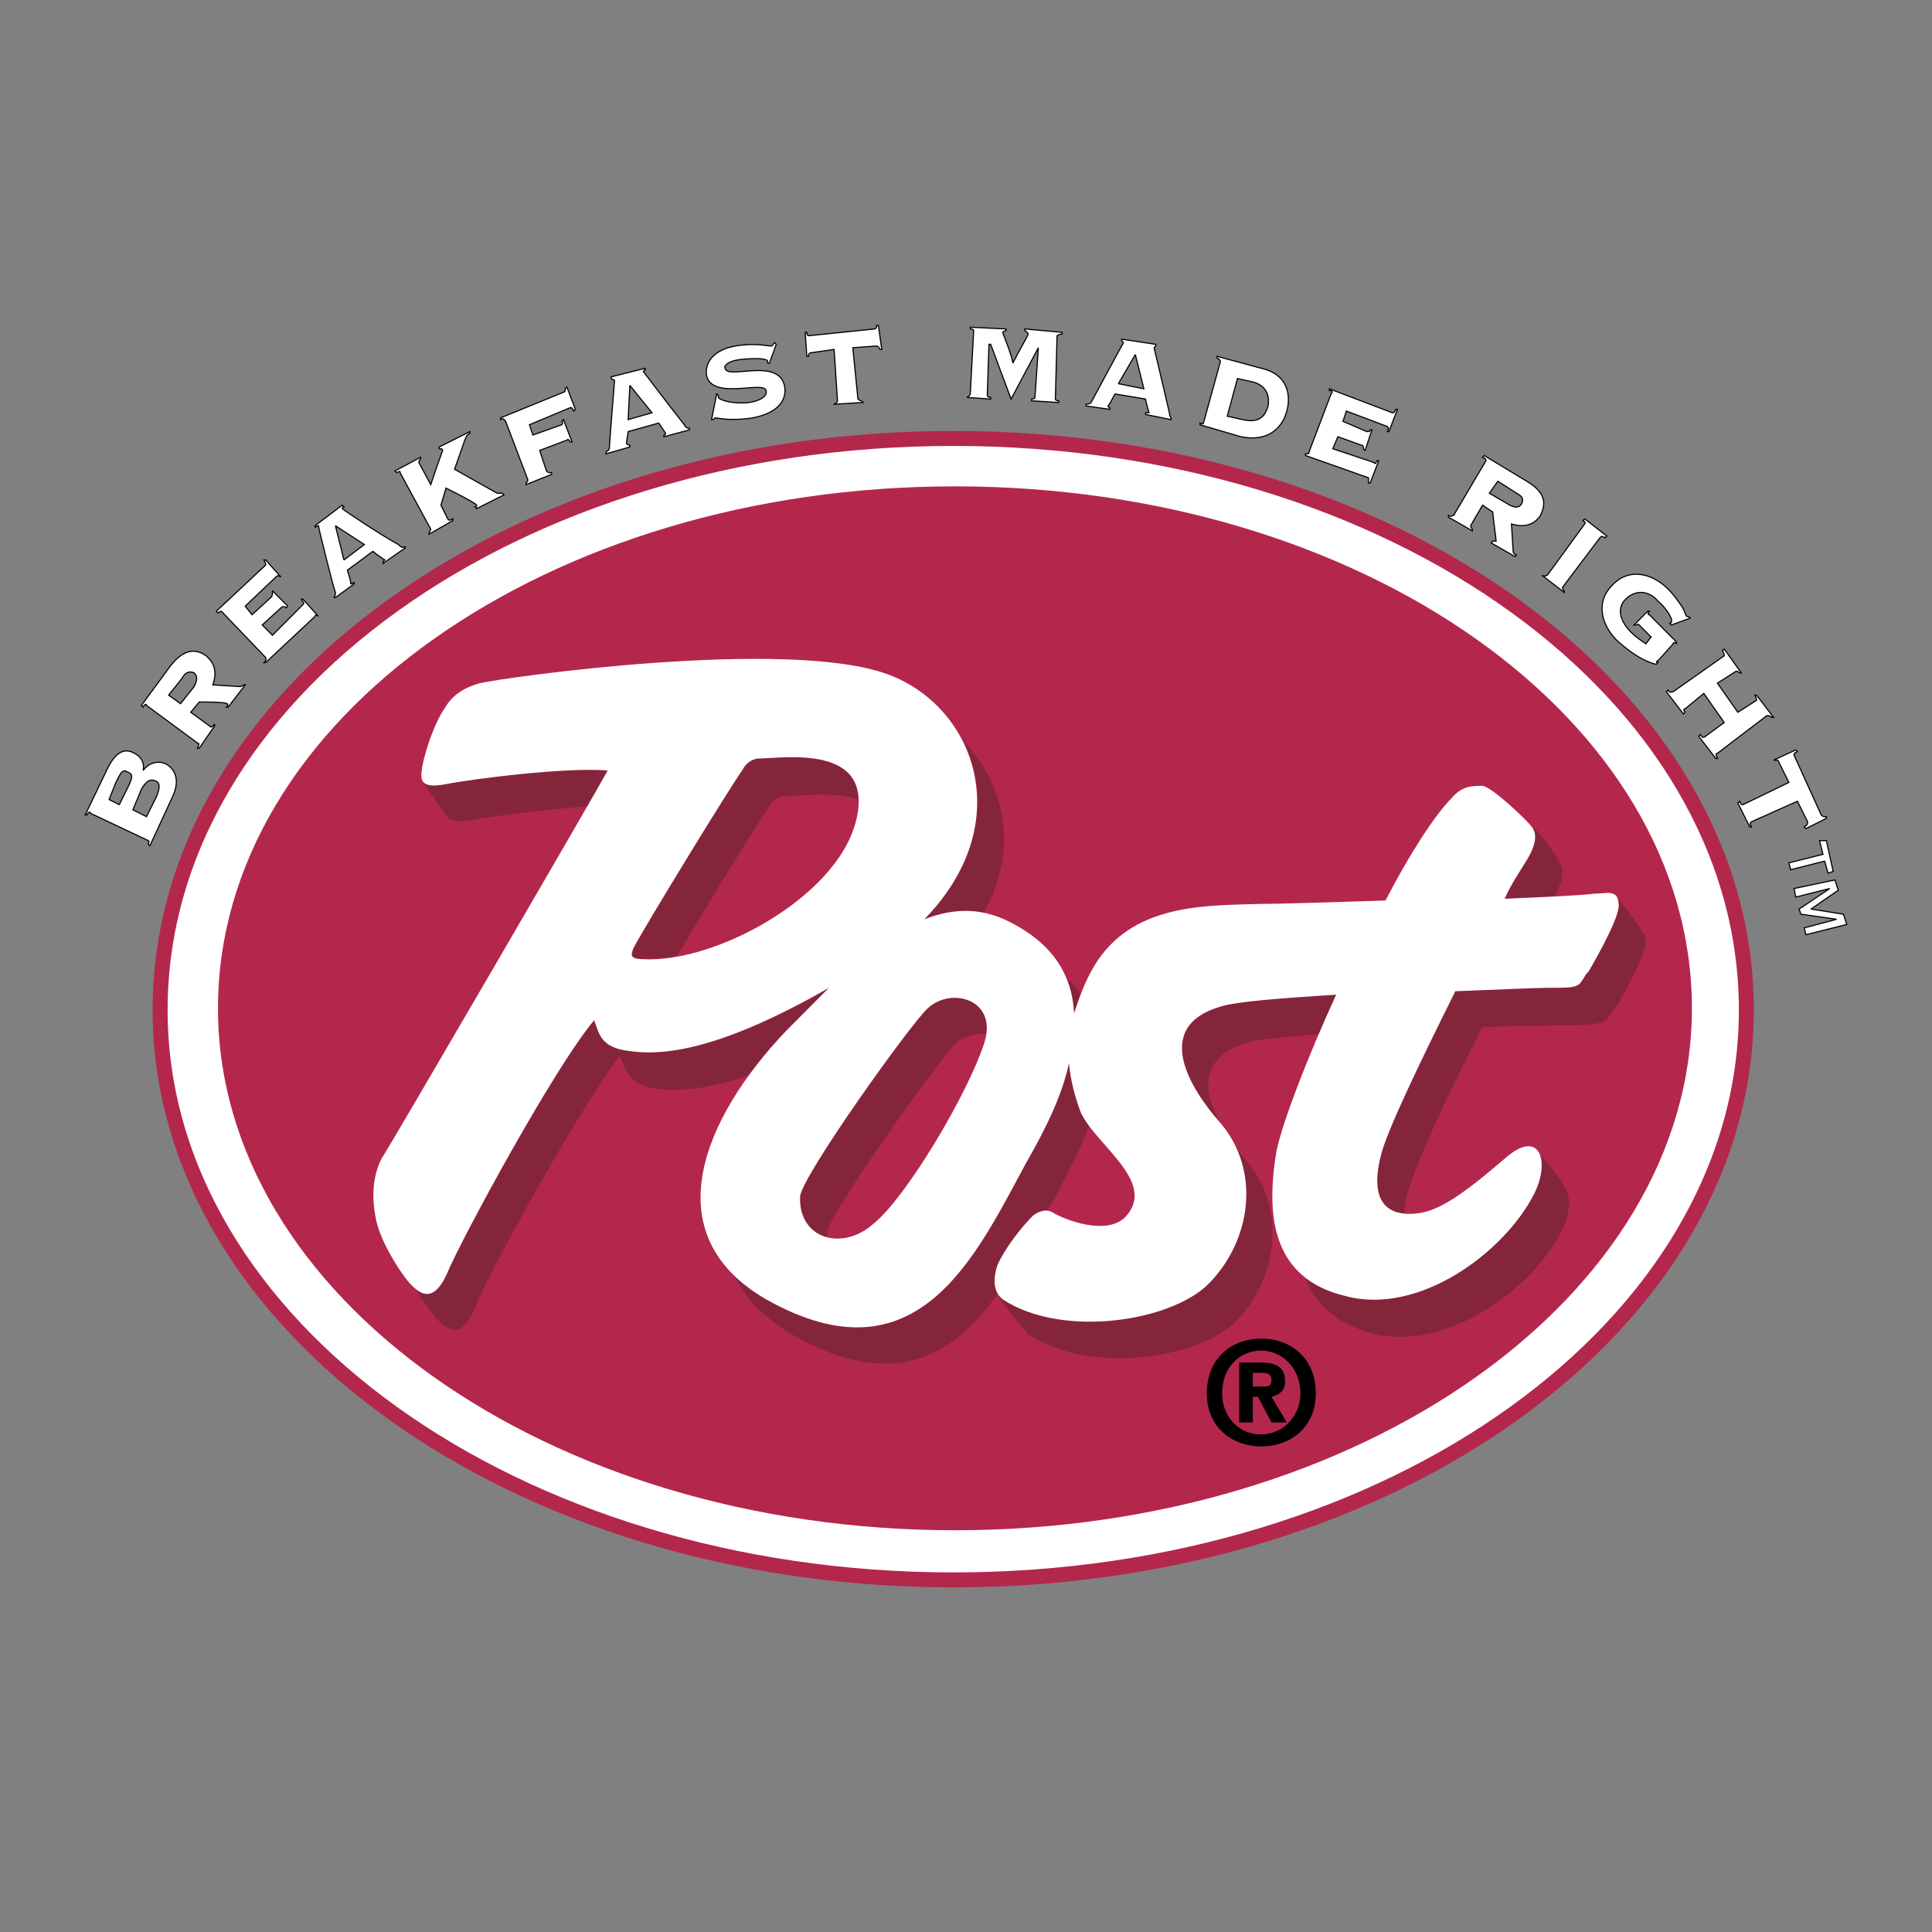 <svg xmlns="http://www.w3.org/2000/svg" width="2500" height="2500" viewBox="0 0 192.756 192.756"><rect x="0" y="0" width="192.756" height="192.756" fill="#808080" stroke="none"/><g fill-rule="evenodd" clip-rule="evenodd"><path fill="#fff" fill-opacity="0" d="M0 0h192.756v192.756H0V0z"/><path d="M95.104 157.627c43.81 0 79.13-25.441 79.13-56.857 0-31.586-35.32-57.026-79.13-57.026-43.64 0-79.129 25.439-79.129 57.026 0 31.416 35.49 56.857 79.129 56.857z" fill="#fff" stroke="#b3274d" stroke-width="1.494" stroke-miterlimit="2.613"/><path d="M95.274 152.674c40.583 0 73.527-23.391 73.527-52.074 0-28.855-32.943-52.076-73.527-52.076-40.583 0-73.525 23.221-73.525 52.076 0 28.683 32.942 52.074 73.525 52.074z" fill="#b3274d"/><path d="M153.178 114.6h.17-.17zM82.539 123.479v-.512c.169-1.879 11.037-17.074 12.735-18.781.849-.854 2.039-1.025 3.056-1.025.68-3.586-3.565-4.609-5.772-2.561-1.698 1.537-12.566 16.732-12.736 18.781 0 2.219 1.188 3.756 2.717 4.098zM44.502 78.233c-1.358.17-2.037 0-2.377-.342 0 0 2.377 3.585 2.887 3.927h.169c.34.17.849.17 1.868 0 1.868-.342 7.132-1.024 11.546-1.366 1.189-1.878 1.868-3.244 2.038-3.585-4.244-.342-13.583.853-16.131 1.366zM63.521 95.648c1.188 0 2.547 0 4.075-.342 2.887-4.951 8.32-13.659 9.169-14.854.509-1.024 1.358-1.024 1.698-1.024 1.358 0 4.755-.512 7.132.341-.17-5.463-7.641-4.098-9.849-4.098-.34 0-1.188.171-1.698 1.195-1.019 1.366-9.509 15.196-10.867 17.757-.17.513-.34.854.34 1.025zM107.16 101.111c.17-.684.51-1.195.68-1.877a4.041 4.041 0 0 0-1.357-1.537c.337 1.024.677 2.219.677 3.414zM152.158 86.086c-.508.854-1.357 2.049-2.037 3.586 1.699-.171 3.396-.171 4.924-.171.68-1.195.85-1.878.85-2.562 0-1.195-2.887-4.439-2.887-4.439h-.17c.51.684.51 1.879-.68 3.586zM121.764 100.428c-6.961 2.049-2.887 8.367 0 11.611 0 .17 0 .17.17.342-1.867-3.244-2.547-6.83 2.547-8.367 1.02-.342 3.736-.512 7.133-.854.51-1.195 1.188-2.561 1.697-3.926-5.264.34-10.018.682-11.547 1.194zM156.064 118.355c-.17-.512-1.697-2.389-2.547-3.244.51.855.34 2.562-.51 4.098-2.887 5.635-11.377 12.123-18.848 10.074-1.529-.342-2.887-1.023-3.906-1.707 1.02 2.561 3.057 4.439 6.623 5.463 7.471 1.879 15.961-4.439 18.848-10.072 1.02-1.879 1.02-3.758.34-4.612zM164.045 93.087h-.17c-.17-.683-2.717-3.756-2.717-3.756.17.171.34.512.34 1.024 0 1.537-3.057 6.659-3.057 6.659s0-.17-.51.684c-.508.854-.848.854-3.564.854-1.02 0-4.586.17-9.17.342-3.396 6.828-6.963 14.17-7.471 16.561-1.02 4.27.508 5.465 2.377 5.635 0-.684.17-1.365.34-2.049.508-2.219 3.904-9.732 7.471-16.562 4.584-.17 8.15-.17 9.17-.17 2.717-.17 2.887-.17 3.564-1.023.51-.855.51-.684.51-.684s3.057-5.123 3.057-6.659c0-.344-.17-.685-.17-.856zM78.463 102.818l4.245-4.268c-11.886 6.83-17.32 6.658-19.867 6.316-3.056-.342-3.056-1.877-3.565-3.072-3.906 4.609-13.075 21.512-14.604 25.098-1.188 2.902-2.377 2.221-3.226 1.707.849 1.367 1.868 2.732 2.208 3.074.679.684 2.207 2.391 3.735-1.195 1.358-3.586 10.698-20.318 14.434-25.098.679 1.195.679 2.73 3.566 3.244 1.698.17 4.584.34 9.339-1.367 1.189-1.536 2.377-3.071 3.735-4.439zM92.218 91.721c2.038-.684 4.075-1.024 5.942-.684 3.566-6.317 2.039-12.976-2.037-17.073 2.547 5.122 1.869 11.781-3.905 17.757zM123.123 114.088c2.377 4.609 1.018 10.414-2.549 14-3.734 3.756-14.602 5.465-20.545 1.537-.17-.17-.17-.342-.34-.342h-.17s2.547 3.414 2.887 3.586v.17c.17 0 .17.172.34.172 5.943 3.926 16.811 2.391 20.547-1.367 4.244-4.268 5.094-11.439 1.018-16.049-.34-.512-.848-1.024-1.188-1.707z" fill="#85253c"/><path d="M99.52 126.211c.68-1.537 2.207-3.586 3.566-4.953.34-.34.848-.512 1.357-.512.34-.342.51-.682.68-1.023 1.359-2.562 2.717-5.123 3.566-7.514-.34-.512-.68-.854-.85-1.195-.51-1.365-1.02-3.072-1.188-4.951-.68 3.244-2.379 6.66-4.246 9.904-5.094 9.391-10.868 22.195-25.98 13.658-1.189-.684-2.208-1.537-3.057-2.219 1.019 2.219 2.886 4.098 5.773 5.805 10.188 5.805 16.131 1.877 20.376-4.098-.337-.683-.337-1.707.003-2.902z" fill="#85253c"/><path d="M63.521 95.648c7.131.854 20.037-5.976 21.904-13.83 1.868-7.684-7.301-6.147-9.679-6.147-.34 0-1.188.171-1.698 1.195-1.019 1.366-9.509 15.196-10.867 17.757-.17.513-.34.854.34 1.025zm23.603 26.465c3.227-2.562 9.34-12.807 11.037-17.928 1.529-4.439-3.226-5.807-5.603-3.586-1.698 1.537-12.566 16.732-12.736 18.781-.17 4.268 4.245 5.464 7.302 2.733zm74.374-31.758c0 1.537-3.057 6.659-3.057 6.659s0-.17-.51.684c-.508.854-.848.854-3.564.854-1.02 0-4.586.17-9.17.342-3.396 6.828-6.963 14.17-7.471 16.561-1.189 4.951 1.188 5.805 3.395 5.635 2.209-.17 4.416-1.537 9.17-5.635 3.396-2.902 4.414.514 2.717 3.756-2.887 5.635-11.377 12.123-18.848 10.074-6.963-1.707-7.982-7.512-6.793-14.512.68-3.074 3.057-9.221 5.943-15.537-5.264.34-10.018.682-11.547 1.193-6.961 2.049-2.887 8.367 0 11.611 4.076 4.781 3.057 11.781-1.189 16.049-3.734 3.756-14.602 5.465-20.545 1.537-.85-.684-1.02-1.879-.51-3.414.68-1.537 2.207-3.586 3.566-4.953.51-.34 1.188-.682 1.867-.34 1.02.682 5.604 2.561 7.471.34 2.887-3.414-3.057-7-4.584-10.244-.51-1.365-1.02-3.072-1.188-4.951-.68 3.244-2.379 6.66-4.246 9.904-5.094 9.391-10.868 22.195-25.98 13.658-11.208-6.488-6.283-18.098 2.037-26.807l4.245-4.268c-11.886 6.83-17.32 6.658-19.867 6.316-3.056-.342-3.056-1.877-3.565-3.072-3.906 4.609-13.075 21.512-14.604 25.098s-3.056 1.879-3.736 1.195c-.679-.682-2.886-3.926-3.396-6.316-.509-2.391-.339-4.439.51-6.146 1.019-1.537 21.395-36.539 22.584-38.758-4.245-.342-13.584.854-16.132 1.366-2.717.512-2.547-.513-2.377-1.708.34-1.878 1.358-4.609 2.207-5.805.68-1.195 1.698-2.049 3.566-2.562 2.037-.512 30.734-4.609 40.753-.854 8.661 3.244 12.905 14.854 3.566 24.416 3.056-1.195 5.942-1.195 8.999.512 4.076 2.219 5.773 5.292 5.943 8.878.51-1.537 1.02-3.072 2.039-4.781 3.734-6.146 10.867-5.975 16.471-6.146 2.207 0 7.131-.171 12.564-.341 2.377-4.61 4.926-8.537 6.623-10.245 1.02-1.195 2.037-1.195 3.057-1.195 1.02.17 4.414 3.415 4.924 4.098.51.683.51 1.708-.68 3.585-.508.854-1.357 2.049-2.037 3.586 4.076-.171 7.641-.342 9-.513 1.192.001 2.379-.511 2.379 1.196z" fill="#fff"/><path d="M124.99 141.918h-1.359v-5.977h2.209c1.527 0 2.377.514 2.377 1.879 0 1.025-.68 1.365-1.359 1.537l1.529 2.561h-1.529l-1.357-2.561h-.51v2.561h-.001zm1.02-3.586c.508 0 .848 0 .848-.682 0-.684-.68-.684-1.018-.684h-.85v1.365h1.02v.001zm-.17 5.977c-2.887 0-5.434-1.879-5.434-5.293 0-3.586 2.547-5.463 5.434-5.463s5.434 1.877 5.434 5.463c-.001 3.414-2.547 5.293-5.434 5.293zm0-9.561c-2.209 0-3.906 1.707-3.906 4.268 0 2.391 1.697 4.098 3.906 4.098 2.037 0 3.904-1.707 3.904-4.098 0-2.561-1.867-4.268-3.904-4.268z"/><path d="M9.013 81.135c0-.171-.169-.171-.339.171h-.17l2.208-4.61c.679-1.366 1.528-2.219 2.717-1.536.679.341 1.019 1.024.849 1.707.509-.683 1.358-1.024 2.208-.683 1.019.512 1.528 1.707.679 3.414l-2.208 4.781-.17-.171c.17-.341 0-.341 0-.341l-5.774-2.732zm2.887-.853l.849-1.708c.509-1.024.509-1.365 0-1.536-.509-.342-.679 0-1.188 1.024l-.679 1.707 1.018.513zm2.717 1.195l1.019-2.049c.339-.854.339-1.366-.17-1.537s-.849 0-1.358.854l-.849 2.049 1.358.683zM20.9 72.428c.17.17.17.17.509-.171v.171l-1.528 2.219h-.17c.17-.341.17-.512 0-.512l-5.094-3.756c0-.171-.169-.171-.339.17l-.17-.17 2.887-3.927c1.188-1.537 2.377-1.878 3.565-1.024 1.019.854 1.019 1.878.68 2.902l2.716.171c.17 0 .34-.171.34-.171h.169l-1.698 2.22h-.169c.169-.17.169-.342 0-.342 0-.17-2.378-.17-2.717-.17l-.849 1.024 1.868 1.366zm-2.887-2.22l1.358-1.707c.339-.683.339-1.024 0-1.366-.34-.17-.849-.17-1.188.513l-1.358 1.707 1.188.853zM28.711 60.476l-.17.17c-.17-.17-.339-.17-.509 0l-1.868 1.708 1.019 1.024 3.056-3.073c.17-.171 0-.171-.17-.513h.17l1.528 1.708c-.169-.171-.339-.171-.339 0l-4.924 4.609h-.17c.34-.341.17-.341.17-.512l-4.415-4.61s-.17 0-.339.171l-.17-.171 4.924-4.609c0-.171 0-.171-.17-.513h.17l1.528 1.708c-.34-.17-.34-.17-.51 0l-3.057 2.903.68.854 1.868-1.708c.17-.17.17-.341.17-.512v-.171l1.528 1.537zM34.654 56.89c.34 1.024.34 1.195.34 1.366 0 0 .17 0 .339-.171v.171l-1.868 1.366h-.17c.17-.17.17-.341.17-.512-.17-.342-1.698-6.488-1.698-6.659 0 0-.169 0-.339.171v-.171l2.717-2.049.17.171c-.17 0-.17.171-.17.171.17.171 3.736 2.561 5.604 3.585.339.342.509.342.679.171v.171l-2.208 1.537v-.171l.17-.171s-1.019-.683-1.188-.854l-2.548 1.878zm-.34-1.024l2.038-1.537-2.887-1.878.849 3.415zM47.559 50.744l-.17-.171c.17 0 .17 0 .17-.171 0-.17-2.717-1.536-3.057-1.707l-.509 1.707.679 1.366c.17.171.17.171.509 0v.171l-2.377 1.366v-.17c.17-.171.17-.342.17-.342l-3.057-5.634c0-.17 0-.17-.34 0l-.169-.17 2.547-1.366v.171c-.17.17-.17.341-.17.341l1.189 2.219c.509-1.536 1.188-3.414 1.188-3.414 0-.171-.17-.171-.34-.171v-.171l3.057-1.537v.171c-.339.17-.339.341-.509.683l-1.019 2.903 4.245 2.39h.509l.17.17-2.716 1.366zM57.408 40.841l-.17.17c-.169-.341-.169-.341-.339-.341l-4.075 1.707.339 1.024 2.887-1.024s.17-.17 0-.342l.17-.17.849 2.22h-.17c-.169-.171-.169-.341-.339-.171l-2.717 1.025.679 2.049c.17.17.17.17.51.17v.17l-2.547 1.024v-.17c.17-.17.17-.17.17-.341l-2.208-5.806c-.17-.17-.17-.341-.51-.17v-.17l6.283-2.562c.17 0 .17-.171.17-.341l.17-.17.848 2.219zM62.672 43.061c-.17 1.024-.17 1.195-.17 1.195s.17.17.339.17v.171l-2.377.683v-.171c.17-.17.339-.17.339-.512 0-.341.51-6.659.51-6.659l-.34-.17v-.17l3.396-.854v.171c-.17 0-.17.17-.17.17s2.717 3.586 4.076 5.293c.169.342.339.342.509.342v.17l-2.547.683v-.171c.17 0 .17-.17.17-.17l-.68-1.024-3.055.853zm0-1.196l2.377-.683-2.208-2.731-.169 3.414zM71.501 39.304l.17.171v.171c.17.341 1.698.683 3.057.512 1.188-.171 1.868-.683 1.698-1.195-.17-1.024-5.434 1.024-5.943-1.536-.17-1.366.849-2.561 2.887-2.903 1.868-.341 3.226 0 3.566 0 .169 0 .169-.17.339-.341l.17.171-.679 1.878h-.17v-.172c0-.341-1.528-.341-2.887-.17-1.188.17-1.528.683-1.358.854.17 1.195 5.434-1.195 5.943 1.878.169 1.195-.509 2.561-3.227 3.073-2.208.341-3.396 0-3.735 0l-.17.17h-.169l.508-2.561zM83.218 40.329c.339-.171.339-.342.339-.342l-.339-5.122-2.377.341s-.17 0-.17.341h-.17l-.169-2.39h.169c0 .341.17.341.17.341l6.623-.683s.17 0 .17-.342h.17l.339 2.391h-.169c-.17-.342-.34-.342-.34-.342l-2.377.171.509 5.122s.17.17.34.17l.17.171-2.888.173zM102.916 39.987v-.17c.34 0 .34-.17.34-.17l.34-4.952-2.719 5.122-2.037-5.463h-.17l-.17 5.122s0 .171.34.171v.17l-2.376-.17c.339-.171.339-.342.339-.342l.34-6.317s0-.17-.34-.17v-.171l3.566.171v.17c-.17 0-.34.171-.34.171s1.018 2.561 1.018 3.073c.68-1.366 1.529-2.732 1.529-2.902 0 0 0-.171-.34-.342v-.17l3.736.341v.171c-.34 0-.51.17-.51.17l-.17 6.317s0 .17.34.17v.171l-2.716-.171zM111.236 39.304c-.51 1.024-.68 1.195-.68 1.195s0 .171.17.171v.17l-2.376-.34v-.171c.17 0 .34 0 .51-.171.17-.341 3.227-5.976 3.227-5.976l-.17-.171v-.17l3.395.512v.17l-.17.171s1.02 4.268 1.529 6.488c0 .342.17.513.17.513v.17l-2.547-.512v-.171h.34s-.34-1.195-.34-1.366l-3.058-.512zm.34-1.024l2.547.512-.85-3.415-1.697 2.903zM121.764 36.06s0-.17-.34-.341v-.171l4.416 1.195c2.377.512 3.057 2.39 2.547 4.268-.51 1.878-2.039 3.074-4.586 2.562l-4.074-1.195v-.17c.34.17.34 0 .34 0l1.697-6.148zm.679 5.464l1.527.341c1.529.342 2.207-.17 2.547-1.366.17-1.024-.17-2.049-1.527-2.391l-1.527-.341-1.02 3.757zM136.197 44.939l-.17-.171c0-.171 0-.342-.17-.342l-2.377-.854-.51 1.195 4.076 1.366c.17.171.17.171.34-.171h.17l-.85 2.22h-.17v-.512l-6.283-2.22v-.17c.34 0 .34 0 .34-.171l2.207-5.805c.17-.171.17-.342-.17-.342v-.17l6.283 2.39c.17 0 .17 0 .34-.341h.17l-.85 2.22h-.17c.17-.341.17-.341 0-.512l-4.074-1.537-.34 1.024 2.377 1.025c.17 0 .34 0 .34-.171h.17l-.679 2.049zM146.725 52.451s0 .171.17.342v.171l-2.377-1.366v-.171c.34.171.34 0 .51 0l3.227-5.463c0-.17 0-.17-.34-.341l.17-.171 4.244 2.562c1.699 1.024 2.039 2.049 1.359 3.414-.68 1.024-1.697 1.196-2.887.854l.17 2.732c0 .171.17.342.34.342l-.17.17-2.377-1.366.17-.171h.338c0-.171-.338-2.562-.338-2.902l-1.02-.684-1.189 2.048zm1.869-3.244l2.037 1.195c.68.342 1.02.171 1.189-.17s.17-.683-.51-1.024l-1.869-1.195-.847 1.194zM153.857 57.403c.34.17.34 0 .51 0l3.734-5.123s.17-.17-.17-.341l.17-.171 2.209 1.708-.17.171c-.34-.171-.34-.171-.51 0l-3.736 4.951c0 .17 0 .17.17.341v.171l-2.207-1.707zM164.725 63.549l-1.189-1.195c-.17-.171-.17 0-.338 0h-.17l1.357-1.366h.17c-.17.171-.17.342 0 .342l2.717 2.732v.17c-.17-.17-.34-.17-.34 0l-1.527 1.708c-.17 0-.17.17 0 .17l-.17.171c-1.359-.341-2.547-1.195-3.736-2.219-1.697-1.537-2.377-3.927-.68-5.634 1.699-1.878 4.076-1.195 5.604.341.68.684.85 1.024 1.359 1.708.34.512.34.854.51 1.024h.17l.17.17-1.869.683-.17-.171s.17 0 .17-.17c.17-.171-.51-1.366-1.357-2.049-.85-1.024-2.207-1.195-3.227-.171s-.34 2.391.51 3.245c.51.512 1.018.854 1.527 1.195l.509-.684zM171.348 75.16c-.17 0-.17.17 0 .512h-.17l-1.699-2.219.17-.171c.17.341.34.341.51.171l1.867-1.366-2.037-2.903-1.867 1.537c-.17 0-.17.171 0 .341l-.17.17-1.699-2.219.17-.17c.17.341.34.17.51.17l5.094-3.585c0-.171 0-.171-.168-.512l.168-.17 1.699 2.39h-.17c-.17-.17-.34-.17-.34-.17l-1.867 1.195 2.037 2.903 1.867-1.195c0-.171 0-.171-.17-.513h.17l1.699 2.22h-.17c-.17-.17-.34-.17-.51-.17l-4.924 3.754zM173.385 80.111l.17-.171c.17.342.17.342.34.342l4.584-2.22-1.018-2.049c0-.17-.17-.17-.34-.17h-.17l2.207-1.024.17.171c-.34.171-.34.171-.34.341l2.717 5.976c.17.17.17.17.51.17v.17l-2.039 1.025-.168-.171c.338-.17.338-.341.338-.512l-1.018-2.049-4.586 2.049c-.17.171-.17.171 0 .512h-.17l-1.187-2.39zM180.686 90.697l3.227.512.34 1.024-4.076 1.024-.168-.683 3.225-.854-3.564-.512-.17-.512 3.057-2.049-3.396.854-.17-.854 4.076-.854.338 1.024-2.719 1.88zm1.699-3.586l-.34-1.195-3.396.854-.17-.683 3.396-.854-.34-1.366h.68l.68 3.073-.51.171z" fill="#fff" stroke="#000" stroke-width=".113" stroke-miterlimit="2.613"/></g></svg>
